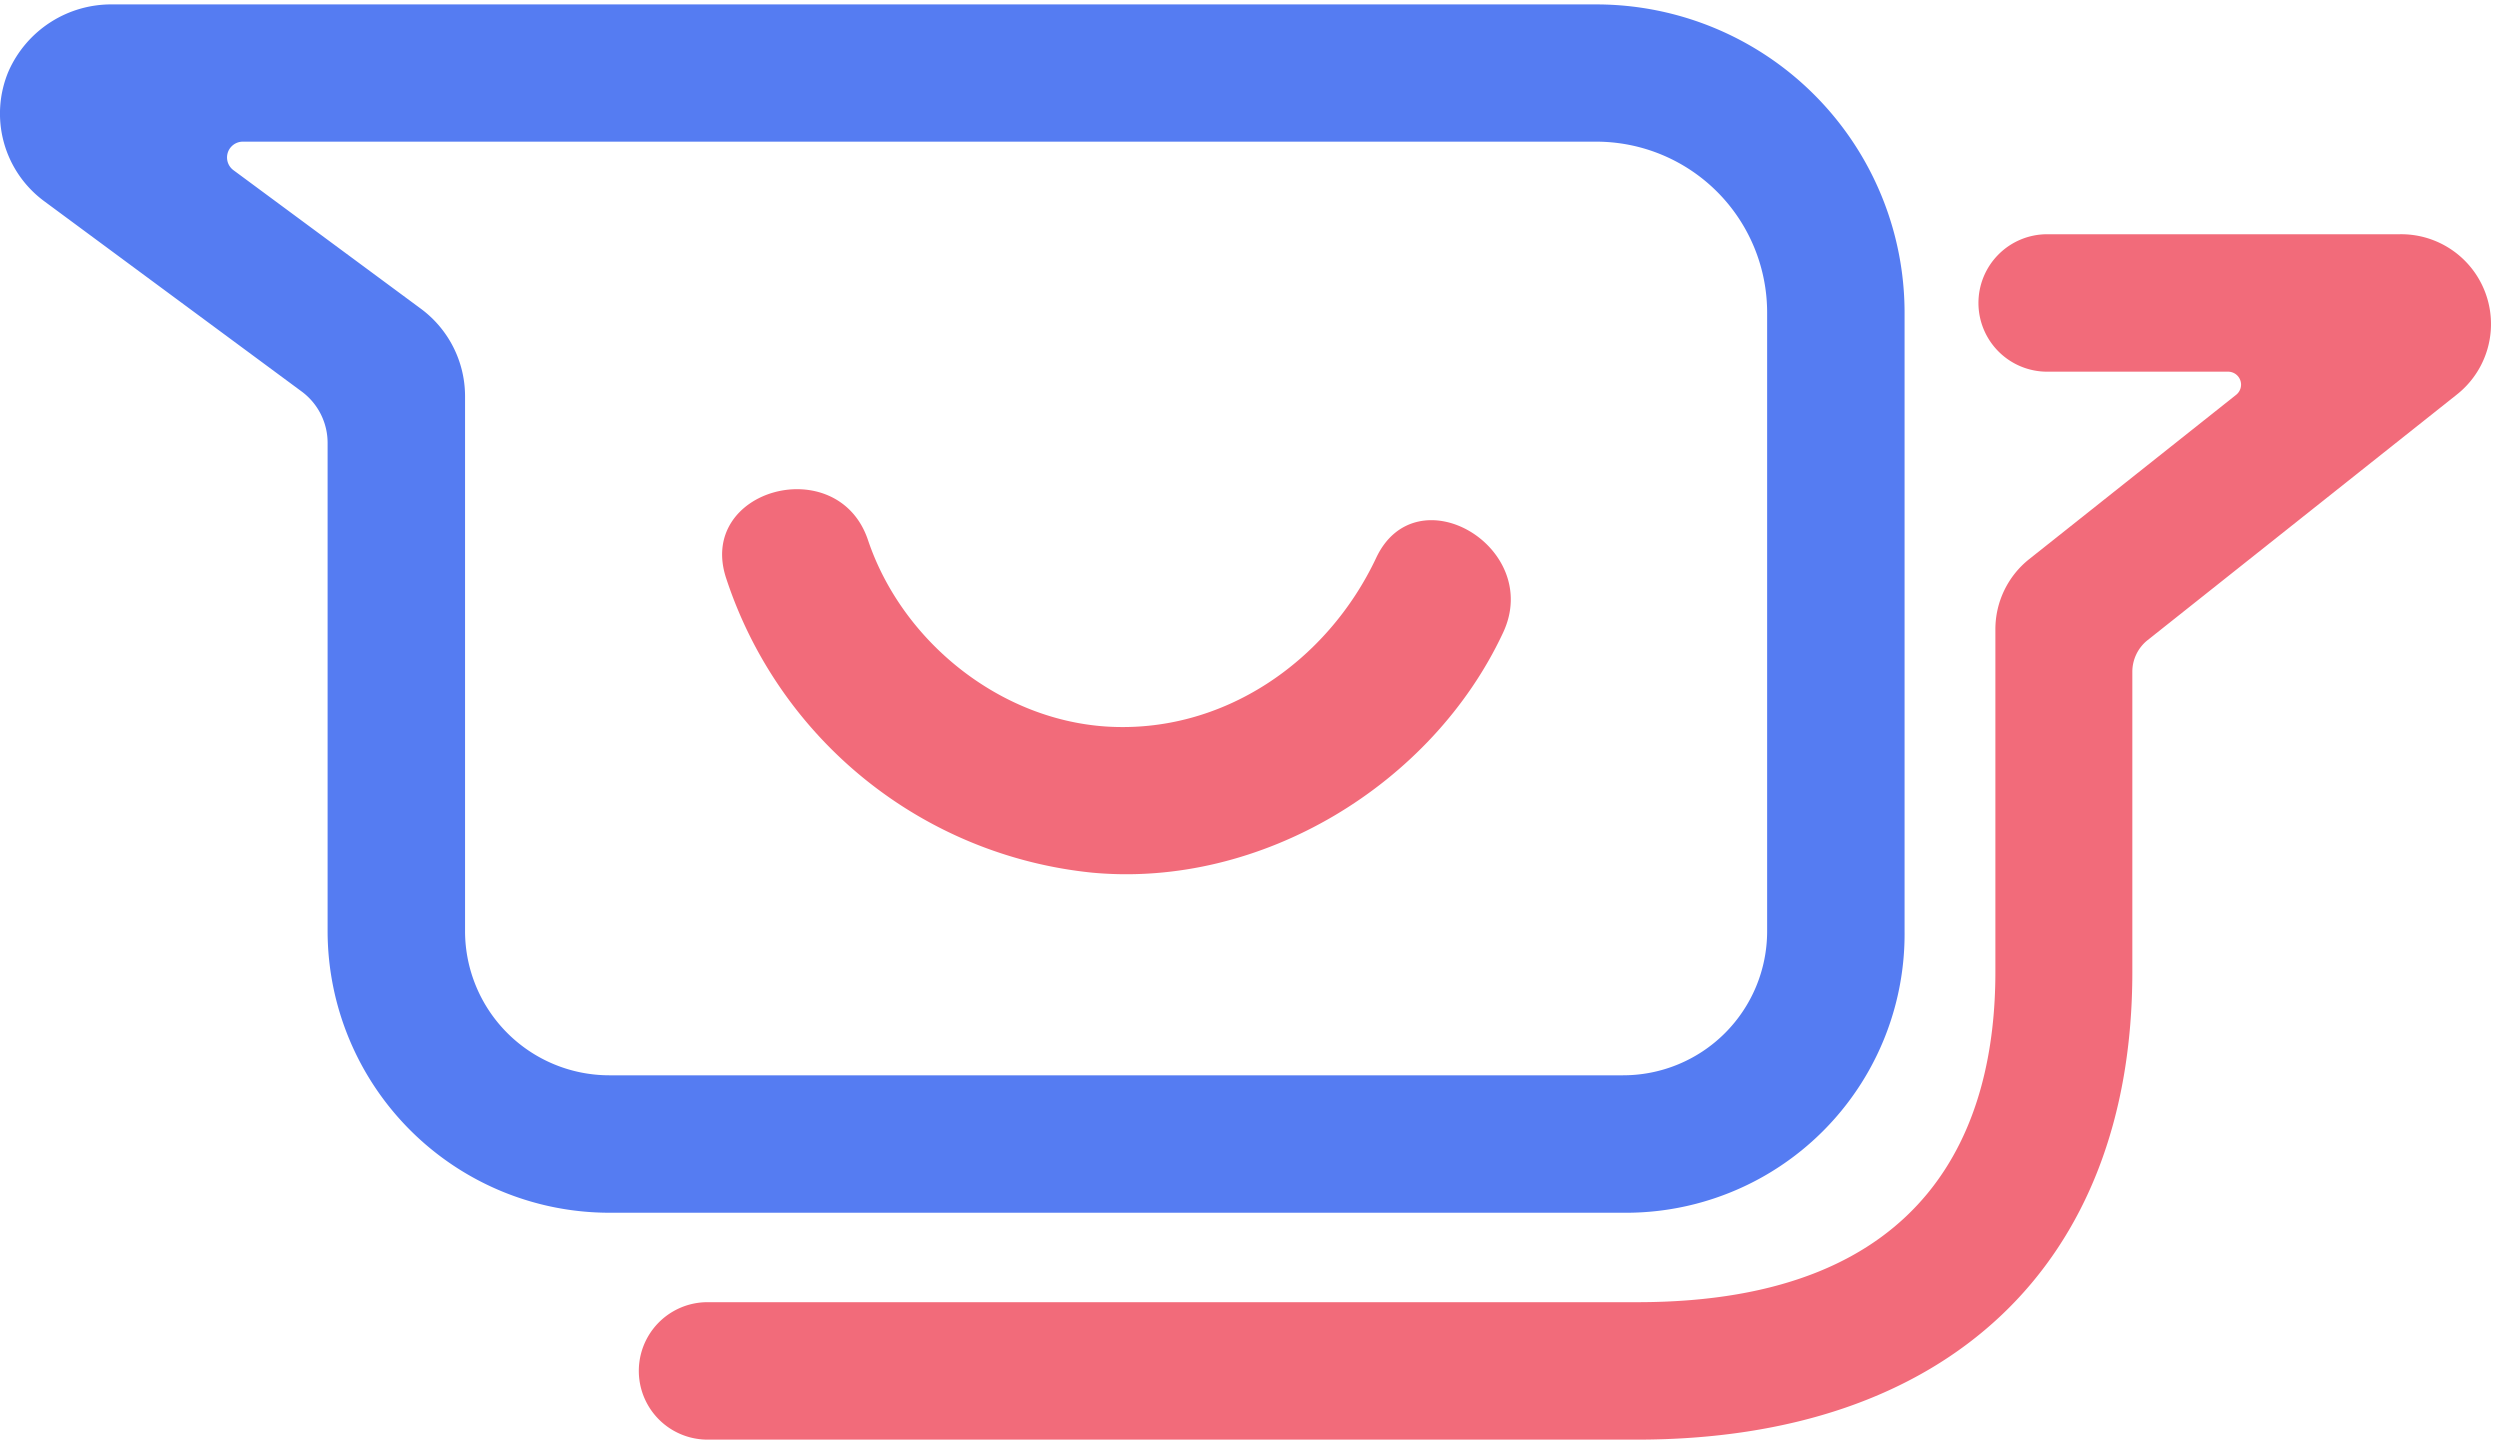 <svg xmlns="http://www.w3.org/2000/svg" viewBox="0 0 254.65 146.64"><defs><style>.cls-1{fill:#557cf2;}.cls-2{fill:#f26b7a;}</style></defs><g id="favicon"><path class="cls-1" d="M165.31,123.53H62.05A28.72,28.72,0,0,1,33.37,94.85V45.11a6.51,6.51,0,0,0-2.64-5.23L4.51,20.5A11.09,11.09,0,0,1,.87,7.26,11.43,11.43,0,0,1,11.49.45H162.57A31.41,31.41,0,0,1,194,31.87v63A28.39,28.39,0,0,1,165.31,123.53ZM23.8,17.35,42.86,31.44a11.09,11.09,0,0,1,4.51,8.94V94.85a14.7,14.7,0,0,0,14.68,14.68H165.31A14.67,14.67,0,0,0,180,94.85v-63a17.41,17.41,0,0,0-17.41-17.42H24.76A1.61,1.61,0,0,0,23.8,17.35Z"/><path class="cls-2" d="M74,59a43.89,43.89,0,0,0,37.26,29.89c17.2,1.6,34.61-8.95,41.85-24.46,4.06-8.7-8.87-16.32-12.95-7.57C135.18,67.4,124.55,74.79,112.62,74c-10.9-.74-20.76-8.73-24.21-19C85.34,45.9,70.85,49.81,74,59Z"/><path class="cls-2" d="M166.74,146.64H72.07a7,7,0,1,1,0-14h94.72c30.13,0,36.46-18.28,36.46-33.61V64.12a9.13,9.13,0,0,1,3.46-7.18l21.07-16.73a1.32,1.32,0,0,0-.82-2.35H208.55a7,7,0,1,1-.05-14h35.93a9.15,9.15,0,0,1,5.81,16.34l-31.48,25a4.12,4.12,0,0,0-1.56,3.24V99C217.2,128.84,198.33,146.64,166.74,146.64ZM244.53,37.86h0Z"/></g></svg>